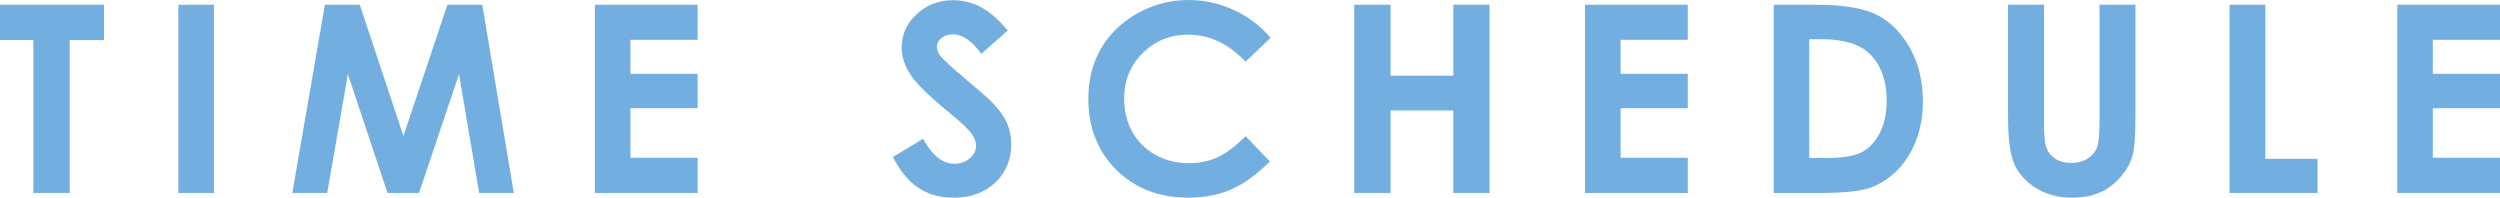 <?xml version="1.0" encoding="UTF-8"?><svg id="_レイヤー_2" xmlns="http://www.w3.org/2000/svg" viewBox="0 0 336.11 26.57"><defs><style>.cls-1{fill:#72aedf;stroke-width:0px;}</style></defs><g id="_デザイン"><path class="cls-1" d="m0,.64h13.98v4.75h-4.61v20.55h-4.88V5.38H0V.64Z"/><path class="cls-1" d="m23.98.64h4.78v25.3h-4.78V.64Z"/><path class="cls-1" d="m43.68.64h4.69l5.87,17.64L60.15.64h4.69l4.24,25.3h-4.66l-2.71-15.98-5.37,15.98h-4.24l-5.33-15.98-2.78,15.98h-4.69L43.68.64Z"/><path class="cls-1" d="m79.98.64h13.81v4.71h-9.03v4.57h9.03v4.63h-9.03v6.66h9.03v4.73h-13.81V.64Z"/><path class="cls-1" d="m135.5,4.08l-3.57,3.15c-1.25-1.74-2.53-2.61-3.82-2.61-.63,0-1.15.17-1.55.51s-.6.72-.6,1.14.14.83.43,1.2c.39.5,1.57,1.59,3.53,3.25,1.84,1.54,2.95,2.51,3.34,2.91.98.99,1.67,1.93,2.08,2.83.41.9.61,1.88.61,2.95,0,2.08-.72,3.79-2.15,5.14s-3.31,2.03-5.61,2.03c-1.8,0-3.37-.44-4.71-1.32s-2.48-2.27-3.43-4.16l4.05-2.44c1.22,2.24,2.62,3.35,4.2,3.35.83,0,1.52-.24,2.08-.72s.84-1.04.84-1.67c0-.57-.21-1.15-.64-1.72s-1.36-1.45-2.81-2.63c-2.76-2.25-4.54-3.98-5.34-5.2-.8-1.22-1.21-2.44-1.21-3.65,0-1.75.67-3.26,2.01-4.51,1.34-1.26,2.99-1.88,4.95-1.88,1.26,0,2.46.29,3.61.88,1.14.58,2.38,1.65,3.71,3.2Z"/><path class="cls-1" d="m170.83,5.08l-3.37,3.21c-2.29-2.42-4.87-3.63-7.73-3.63-2.42,0-4.45.83-6.11,2.48-1.66,1.65-2.48,3.69-2.48,6.11,0,1.69.37,3.18,1.1,4.49s1.77,2.34,3.11,3.08c1.34.75,2.83,1.12,4.47,1.12,1.4,0,2.67-.26,3.83-.78,1.16-.52,2.43-1.47,3.82-2.85l3.26,3.41c-1.87,1.82-3.63,3.09-5.3,3.79-1.66.71-3.56,1.06-5.69,1.06-3.93,0-7.15-1.25-9.66-3.74-2.51-2.49-3.76-5.69-3.76-9.59,0-2.52.57-4.76,1.71-6.72,1.14-1.96,2.77-3.54,4.9-4.73,2.13-1.19,4.42-1.79,6.87-1.79,2.09,0,4.1.44,6.03,1.32,1.93.88,3.6,2.13,5,3.76Z"/><path class="cls-1" d="m182.07.64h4.88v9.54h8.44V.64h4.87v25.3h-4.87v-11.09h-8.44v11.09h-4.88V.64Z"/><path class="cls-1" d="m213.1.64h13.81v4.71h-9.03v4.57h9.03v4.63h-9.03v6.66h9.03v4.73h-13.81V.64Z"/><path class="cls-1" d="m238.46.64h5.7c3.68,0,6.41.46,8.2,1.37,1.79.91,3.26,2.39,4.42,4.45s1.74,4.45,1.74,7.19c0,1.95-.32,3.74-.97,5.37-.65,1.63-1.54,2.99-2.68,4.07-1.14,1.08-2.37,1.82-3.7,2.24-1.33.41-3.63.62-6.91.62h-5.79V.64Zm4.78,4.64v15.96h2.24c2.2,0,3.8-.25,4.79-.76s1.8-1.35,2.43-2.55.95-2.66.95-4.41c0-2.69-.75-4.77-2.25-6.25-1.35-1.33-3.53-2-6.52-2h-1.63Z"/><path class="cls-1" d="m269.98.64h4.83v16.36c0,1.41.12,2.41.37,2.99.25.58.65,1.05,1.22,1.4.57.35,1.25.52,2.06.52.85,0,1.58-.19,2.19-.58.61-.39,1.04-.89,1.27-1.49.23-.6.35-1.75.35-3.45V.64h4.83v15.08c0,2.55-.14,4.31-.43,5.3s-.83,1.94-1.64,2.85c-.81.92-1.74,1.6-2.79,2.04-1.05.44-2.28.66-3.68.66-1.83,0-3.43-.42-4.79-1.26-1.36-.84-2.33-1.9-2.92-3.16s-.88-3.41-.88-6.42V.64Z"/><path class="cls-1" d="m299.74.64h4.82v20.71h7.02v4.59h-11.83V.64Z"/><path class="cls-1" d="m322.3.64h13.81v4.71h-9.03v4.57h9.03v4.63h-9.03v6.66h9.03v4.73h-13.81V.64Z"/></g></svg>